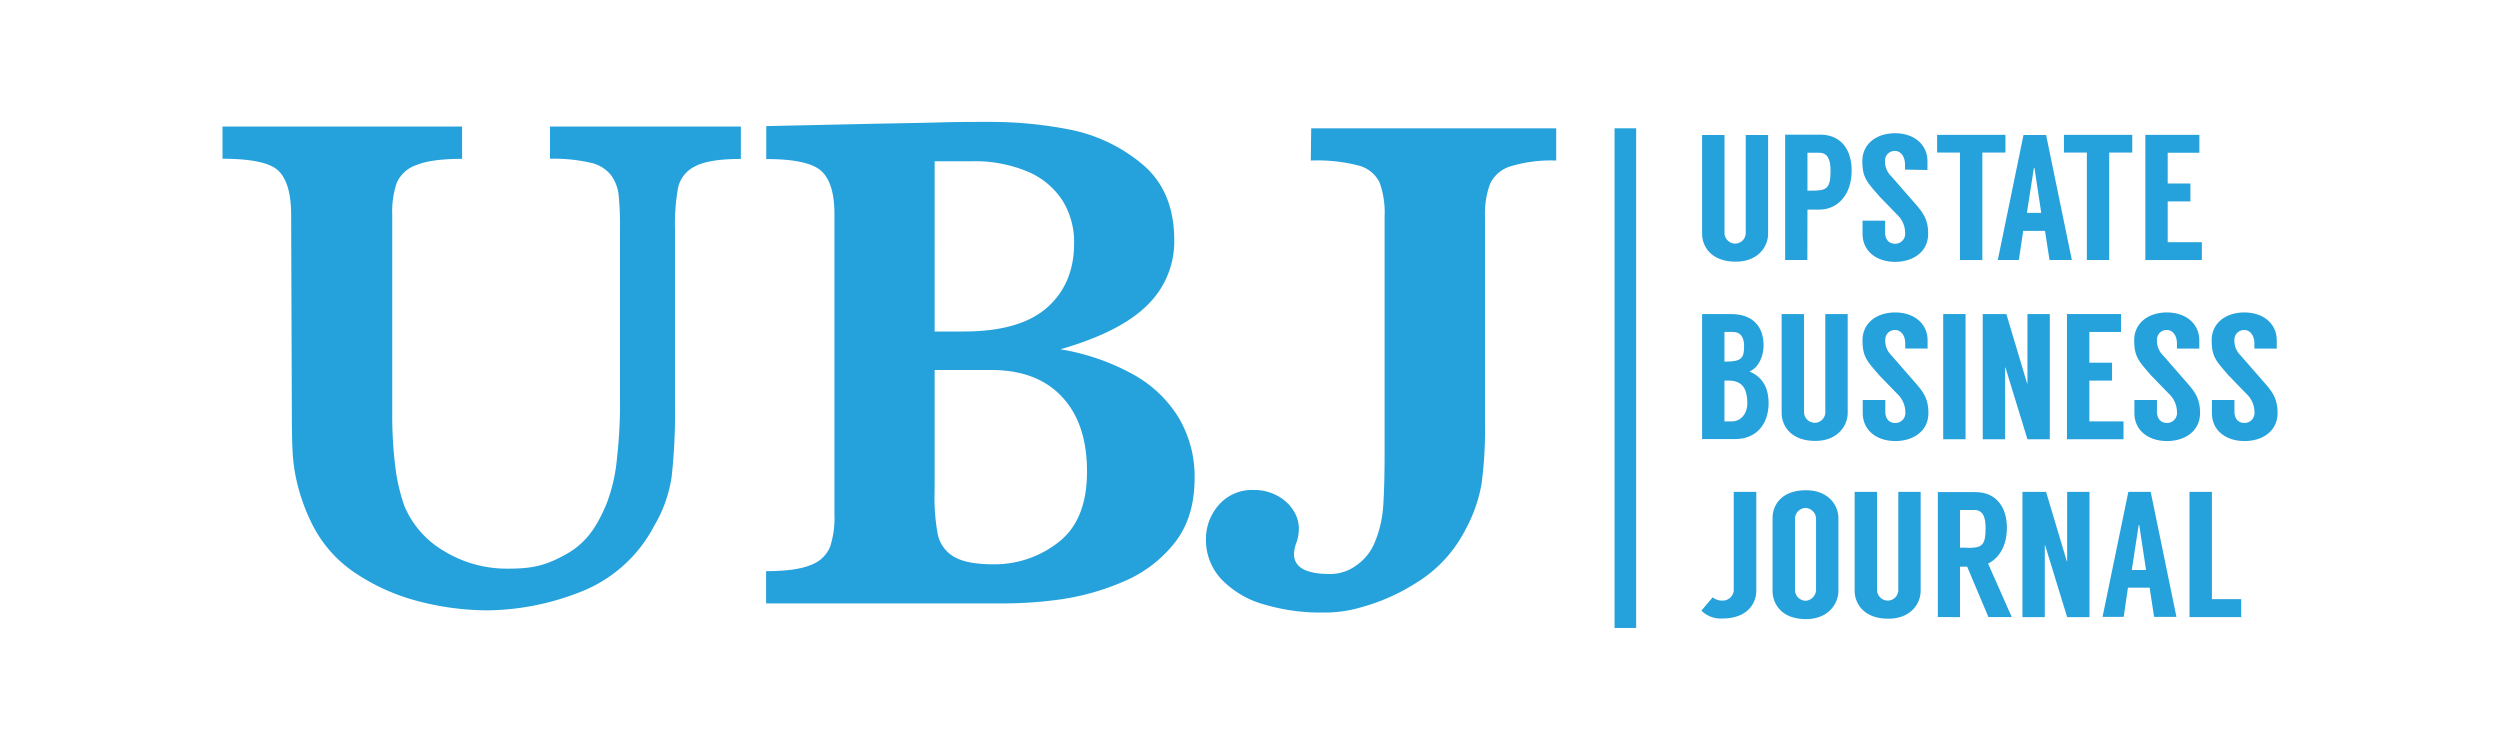 <svg id="Layer_1" data-name="Layer 1" xmlns="http://www.w3.org/2000/svg" viewBox="0 0 500 150"><defs><style>.cls-1{fill:#25a1db;}</style></defs><path class="cls-1" d="M262.16,32.11a32.6,32.6,0,0,1,9.56,1,6.42,6.42,0,0,1,4.2,3.4,17.57,17.57,0,0,1,1,6.76V90.41q0,6.87-.28,10.79a22.42,22.42,0,0,1-1.61,7.08,10.26,10.26,0,0,1-3.66,4.72,8.74,8.74,0,0,1-5.43,1.8c-4.76,0-7.14-1.34-7.14-4a7.23,7.23,0,0,1,.55-2.45,8.55,8.55,0,0,0,.42-2.59,6.7,6.7,0,0,0-1.19-3.82,8.6,8.6,0,0,0-3.26-2.87A9.6,9.6,0,0,0,250.75,98a8.78,8.78,0,0,0-7,3,10.25,10.25,0,0,0-2.56,6.8,11.45,11.45,0,0,0,3,7.95,18.69,18.69,0,0,0,8.33,5.05,39.93,39.93,0,0,0,12.19,1.71,25.71,25.71,0,0,0,7.33-1,40.32,40.32,0,0,0,11.3-5,26.66,26.66,0,0,0,9.8-10.68,29.47,29.47,0,0,0,3.19-9.18,82.54,82.54,0,0,0,.67-12V43.32a17.34,17.34,0,0,1,1-6.51,6.57,6.57,0,0,1,4.1-3.54,27.68,27.68,0,0,1,9.14-1.16V25.66h-49Z"/><path class="cls-1" d="M79.39,36.48A6.56,6.56,0,0,1,83.31,33q3-1.23,9.11-1.23V25.3H44.5v6.45q8.89,0,11.31,2.52T58.23,43l.14,39.59q0,5,.17,8.16a34.66,34.66,0,0,0,1.09,6.66,38.71,38.71,0,0,0,2.59,7,25.34,25.34,0,0,0,9,10.3,41.17,41.17,0,0,0,12.86,5.64,55.27,55.27,0,0,0,13.42,1.72,51.92,51.92,0,0,0,18.39-3.61,28.08,28.08,0,0,0,14.9-13.21,27.06,27.06,0,0,0,3.53-9.84A117.35,117.35,0,0,0,135,80.87v-35a40.72,40.72,0,0,1,.63-8.4,6.23,6.23,0,0,1,3.4-4.21q2.76-1.47,9.14-1.47V25.3H110v6.45a32.93,32.93,0,0,1,8,.77A7.18,7.18,0,0,1,122.18,35a8.22,8.22,0,0,1,1.55,4,62.93,62.93,0,0,1,.27,6.86V80a94.42,94.42,0,0,1-.59,11.47,33.59,33.59,0,0,1-2.15,9.41c-1.64,3.83-3.61,7.45-7.84,9.85s-6.91,3-11.82,3A24.07,24.07,0,0,1,89,110.33a19,19,0,0,1-8.1-9.07,36.91,36.91,0,0,1-1.85-8,83.6,83.6,0,0,1-.6-10.69V43a18.07,18.07,0,0,1,.91-6.48"/><path class="cls-1" d="M186.93,96.86V74h11.35q9.1,0,14.12,5.36t5,15q0,9.67-5.71,14.09a20.71,20.71,0,0,1-13,4.41c-3.65,0-6.3-.53-8-1.57a6.81,6.81,0,0,1-3.15-4.49,40.27,40.27,0,0,1-.63-8.1Zm0-64.61h7.36a27.29,27.29,0,0,1,11.24,2.07,15.43,15.43,0,0,1,6.94,5.74,15.69,15.69,0,0,1,2.35,8.59q0,8.12-5.43,12.89T192.67,66.3h-5.74ZM166,109.4a6.49,6.49,0,0,1-3.78,3.57q-2.91,1.26-9,1.26v6.45h47.66a82.25,82.25,0,0,0,11.48-.84,49.24,49.24,0,0,0,12.2-3.47,25.6,25.6,0,0,0,10.29-7.71q4.08-5.09,4.07-13.07a23.1,23.1,0,0,0-3.15-12,24.58,24.58,0,0,0-9.29-8.79,45.18,45.18,0,0,0-14.4-4.94q12.13-3.51,17.45-8.9a17.72,17.72,0,0,0,5.32-12.89q0-10-6.54-15.35a32.22,32.22,0,0,0-14.51-6.83,81.42,81.42,0,0,0-15.24-1.51H196c-1.59,0-4.36,0-8.3.11s-9,.17-15.1.31l-19.35.42v6.59q8.49,0,11.08,2.45T166.89,43v60a18.47,18.47,0,0,1-.88,6.38"/><path class="cls-1" d="M346.39,84.28h-1.5V76.12h.89c2.86,0,3.69,1.89,3.69,4.58,0,2-1.29,3.58-3.08,3.58m-1.5-17.89h1.68c1.58,0,2.25,1.07,2.25,2.86,0,2.4-.53,3.07-3.72,3.07h-.21Zm7.83,2.72c0-4-2.36-6.3-6.51-6.3h-5.79v25h6.65c4.29,0,6.65-3.11,6.65-7.15,0-3.47-1.5-5.37-3.82-6.37,1.86-.75,2.82-3.11,2.82-5.22"/><path class="cls-1" d="M340.42,27V46.75c0,2.54,1.82,5.58,6.72,5.58,4.47,0,6.48-3,6.48-5.58V27h-4.47V46.72a2.15,2.15,0,0,1-2,2,2.17,2.17,0,0,1-2.25-2V27Z"/><polygon class="cls-1" points="424.2 66.39 424.2 62.81 413.39 62.81 413.39 87.85 424.7 87.85 424.7 84.28 417.87 84.28 417.87 76.12 422.41 76.12 422.41 72.54 417.87 72.54 417.87 66.39 424.2 66.39"/><polygon class="cls-1" points="412.79 30.51 417.37 30.51 417.37 52.01 421.84 52.01 421.84 30.51 426.45 30.51 426.45 26.97 412.79 26.97 412.79 30.51"/><path class="cls-1" d="M405.38,42.57l1.4-9h.11l1.36,9ZM404.7,27l-5.14,25h4.21l.87-5.83H409l.9,5.83h4.47l-5.15-25Z"/><polygon class="cls-1" points="387.42 30.51 392 30.51 392 52.01 396.47 52.01 396.47 30.51 401.09 30.51 401.09 26.97 387.42 26.97 387.42 30.51"/><polygon class="cls-1" points="396.55 62.81 396.55 87.85 401.02 87.85 401.02 73.51 401.09 73.51 405.49 87.85 409.96 87.85 409.96 62.81 405.49 62.81 405.49 76.69 405.42 76.69 401.27 62.81 396.55 62.81"/><path class="cls-1" d="M426.88,80V82.6c0,3.57,2.9,5.61,6.51,5.61s6.62-2,6.62-5.61c0-3-1.11-4.34-2.9-6.37l-4.47-5.12A4.11,4.11,0,0,1,431.39,68a1.92,1.92,0,0,1,2-2c1.08,0,2,1,2,2.72v1h4.47V68.07c0-3.33-2.68-5.58-6.48-5.58s-6.54,2.18-6.54,5.58,1,4.22,3.36,7l3.72,3.83a5,5,0,0,1,1.47,3.4,2,2,0,0,1-2,2.29c-1.14,0-2-.75-2-2.29V80Z"/><polygon class="cls-1" points="439.87 30.55 439.87 26.97 429.07 26.97 429.07 52.01 440.37 52.01 440.37 48.44 433.54 48.44 433.54 40.28 438.08 40.28 438.08 36.7 433.54 36.7 433.54 30.55 439.87 30.55"/><path class="cls-1" d="M442.34,68.07c0,3.43,1,4.22,3.36,7l3.72,3.83a5,5,0,0,1,1.47,3.4,2,2,0,0,1-2,2.29c-1.15,0-2-.75-2-2.29V80h-4.51V82.6c0,3.57,2.9,5.61,6.52,5.61s6.61-2,6.61-5.61c0-3-1.11-4.34-2.9-6.37l-4.47-5.12A4.11,4.11,0,0,1,446.88,68a1.93,1.93,0,0,1,2-2c1.07,0,2,1,2,2.72v1h4.47V68.07c0-3.33-2.68-5.58-6.47-5.58s-6.55,2.18-6.55,5.58"/><path class="cls-1" d="M385.49,34V32.23c0-3.33-2.68-5.58-6.47-5.58s-6.55,2.18-6.55,5.58,1,4.22,3.37,7l3.71,3.83a4.93,4.93,0,0,1,1.47,3.4,2,2,0,0,1-2,2.29c-1.15,0-2-.75-2-2.29V44.14h-4.51v2.61c0,3.58,2.9,5.62,6.51,5.62s6.61-2,6.61-5.62c0-3-1.1-4.33-2.89-6.36l-4.47-5.12A4.11,4.11,0,0,1,377,32.19a1.93,1.93,0,0,1,2-2c1.07,0,2,1,2,2.73v1Z"/><path class="cls-1" d="M365.06,82.56a2.14,2.14,0,0,1-2,2,2.17,2.17,0,0,1-2.25-2V62.81h-4.48V82.59c0,2.54,1.83,5.59,6.73,5.59,4.47,0,6.48-3.05,6.48-5.59V62.81h-4.48Z"/><polygon class="cls-1" points="413.43 98.37 413.43 112.25 413.36 112.25 409.21 98.37 404.49 98.37 404.49 123.42 408.96 123.42 408.96 109.07 409.03 109.07 413.43 123.42 417.9 123.42 417.9 98.37 413.43 98.37"/><path class="cls-1" d="M393.43,109.53H392V102h2.9c1.76,0,2.22,1.57,2.22,3.58,0,3.64-.79,4-3.69,4m7.95-4c0-4-2-7.16-6.33-7.16h-7.48v25H392V113.33h1.43l4.26,10.09h4.66l-4.73-10.7c2.15-1.08,3.76-3.47,3.76-7.19"/><path class="cls-1" d="M427.74,105h.11l1.36,9h-2.86Zm-2.07-6.62-5.16,25h4.23l.85-5.84h4.34l.89,5.84h4.47l-5.15-25Z"/><polygon class="cls-1" points="437.9 98.37 437.9 123.42 448.24 123.42 448.24 119.83 442.38 119.83 442.38 98.37 437.9 98.37"/><path class="cls-1" d="M346.75,118.12a2.22,2.22,0,0,1-2.29,2,3.09,3.09,0,0,1-1.93-.65l-2.25,2.65a5.44,5.44,0,0,0,4.18,1.58c5,0,6.8-3,6.8-5.59V98.37h-4.51Z"/><path class="cls-1" d="M363.21,103.67V118a2.25,2.25,0,0,1-2,2.15A2.17,2.17,0,0,1,359,118V103.59a2.19,2.19,0,0,1,2.21-2,2.22,2.22,0,0,1,2,2.12m-8.7,0v14.45c0,2.58,1.76,5.66,6.69,5.66,4.47,0,6.48-3.08,6.48-5.66V103.63c0-2.57-2-5.58-6.48-5.58-4.93,0-6.69,3-6.69,5.58"/><path class="cls-1" d="M379.66,118.12a2.14,2.14,0,0,1-2,2,2.17,2.17,0,0,1-2.25-2V98.37h-4.48v19.78c0,2.55,1.83,5.59,6.73,5.59,4.47,0,6.47-3,6.47-5.59V98.37h-4.47Z"/><path class="cls-1" d="M375.87,75.08l3.72,3.83a5,5,0,0,1,1.47,3.4,2,2,0,0,1-2,2.29c-1.14,0-2-.75-2-2.29V80h-4.51V82.6c0,3.57,2.9,5.61,6.51,5.61s6.62-2,6.62-5.61c0-3-1.11-4.34-2.9-6.37l-4.47-5.12A4.11,4.11,0,0,1,377.05,68a1.92,1.92,0,0,1,2-2c1.07,0,2,1,2,2.71v1h4.47V68.07c0-3.33-2.68-5.58-6.48-5.58s-6.54,2.18-6.54,5.58,1,4.22,3.36,7"/><rect class="cls-1" x="388.64" y="62.81" width="4.47" height="25.04"/><path class="cls-1" d="M361.49,30.55h2.36c1.79,0,2.26,1.57,2.26,3.58,0,3.64-.83,4-3.72,4h-.9Zm0,11.37,2.4,0c3.36,0,6.44-2.65,6.44-7.83,0-4-2-7.16-6.3-7.16h-7V52h4.44Z"/><rect class="cls-1" x="322.91" y="25.66" width="4.32" height="99.93"/></svg>